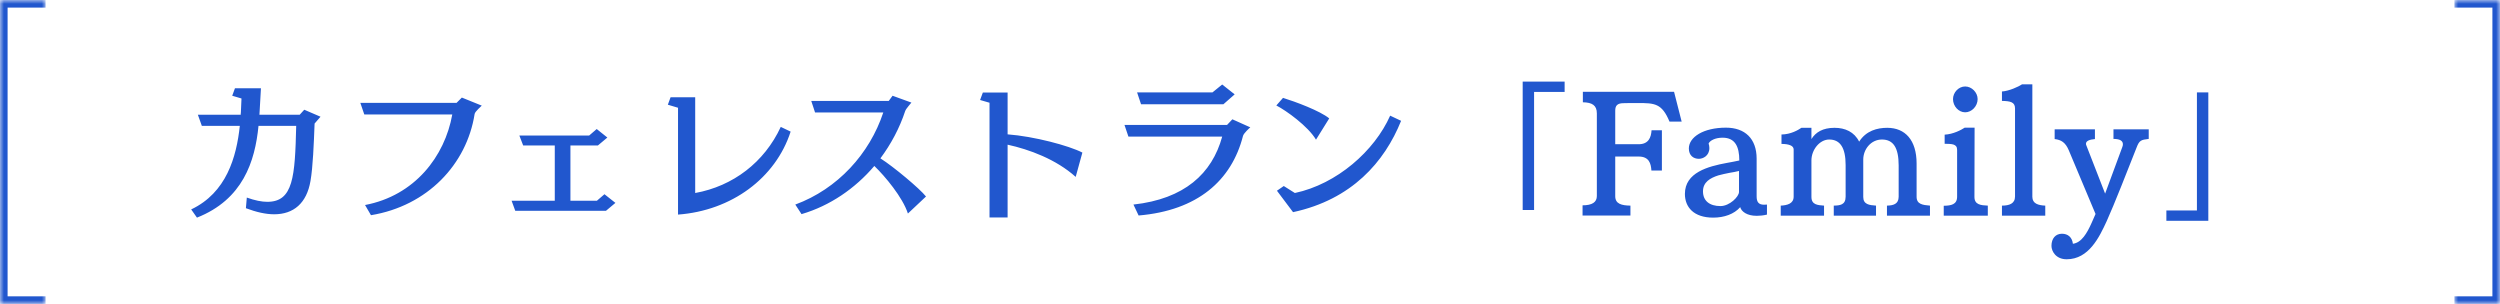 <svg width="329" height="40" viewBox="0 0 329 40" fill="none" xmlns="http://www.w3.org/2000/svg">
<mask id="path-1-inside-1_338_2678" fill="white">
<path d="M329 0H323V40H329V0Z"/>
</mask>
<path d="M329 0V-1H330V0H329ZM329 40H330V41H329V40ZM329 1H323V-1H329V1ZM323 39H329V41H323V39ZM328 40V0H330V40H328Z" fill="#2157CE" mask="url(#path-1-inside-1_338_2678)"/>
<mask id="path-3-inside-2_338_2678" fill="white">
<path d="M0 0H6V40H0V0Z"/>
</mask>
<path d="M0 0V-1H-1V0H0ZM0 40H-1V41H0V40ZM0 1H6V-1H0V1ZM6 39H0V41H6V39ZM1 40V0H-1V40H1Z" fill="#2157CE" mask="url(#path-3-inside-2_338_2678)"/>
<path d="M32.36 27.4L32.48 26C33.54 26.38 34.44 26.56 35.18 26.56C38.6 26.56 38.82 23.26 38.98 16.56H34.02C33.56 21.28 31.94 26.26 25.92 28.64L25.16 27.56C29.8 25.36 31.12 20.68 31.56 16.56H26.56L26.04 15.1H31.68C31.68 15 31.68 14.88 31.7 14.78C31.72 14.46 31.76 13.68 31.78 12.96L30.56 12.6L30.92 11.62H34.34L34.16 14.78C34.14 14.9 34.14 15 34.14 15.1H39.44L40.04 14.44L42.18 15.36L41.4 16.26C41.3 18.9 41.18 22 40.86 23.82C40.36 26.74 38.64 28.2 36.08 28.2C34.98 28.2 33.74 27.92 32.36 27.4ZM48.82 28.32L48.04 26.98C54.58 25.74 58.54 20.58 59.52 15.06H47.94L47.42 13.54H60.08L60.78 12.84L63.4 13.9C63.34 13.98 62.52 14.66 62.46 15C61.42 21.64 56.24 27.1 48.82 28.32ZM80.988 26.7L79.748 27.74H67.808L67.328 26.42H73.008V19.14H68.848L68.348 17.84H77.528L78.528 16.98L79.928 18.1L78.688 19.14H75.068V26.42H78.548L79.548 25.56L80.988 26.7ZM102.748 16.7L104.048 17.32C102.068 23.44 96.268 27.72 89.228 28.24V14.18L87.888 13.78L88.248 12.8H91.488V25.4C96.468 24.5 100.588 21.36 102.748 16.7ZM121.861 25.86L119.481 28.1C118.801 25.98 116.461 23.18 115.061 21.84C112.521 24.82 109.221 27.08 105.481 28.18L104.661 26.92C110.241 24.86 114.441 20.24 116.241 14.8H107.261L106.761 13.28H116.961L117.461 12.6L119.941 13.5C119.881 13.6 119.221 14.3 119.121 14.62C118.381 16.86 117.261 18.96 115.861 20.84C117.601 21.94 121.061 24.84 121.861 25.86ZM142.441 20.08L141.561 23.28C138.981 20.96 135.441 19.66 132.601 19.04V28.62H130.221V13.52L128.981 13.16L129.341 12.18H132.601V17.68C136.061 17.94 140.661 19.16 142.441 20.08ZM160.841 17.98H148.501L147.981 16.44H161.481L162.181 15.7L164.541 16.76C164.461 16.82 163.681 17.52 163.581 17.88C162.081 23.76 157.601 27.7 149.841 28.36L149.161 26.92C155.861 26.18 159.501 22.86 160.841 17.98ZM162.481 12.42L161.001 13.72H150.161L149.641 12.16H159.561L160.841 11.12L162.481 12.42ZM182.945 15.22L184.385 15.9C182.205 21.32 177.885 26.26 170.165 27.92L168.045 25.1L168.945 24.48L170.405 25.4C175.945 24.22 180.885 19.86 182.945 15.22ZM174.925 15.58L173.185 18.38C172.145 16.62 169.285 14.56 167.965 13.88L168.845 12.88C170.465 13.38 173.705 14.58 174.925 15.58ZM201.885 27.64H200.385V10.74H205.905V12.1H201.885V27.64ZM214.565 28.36H208.265V27.02C209.545 27.02 210.145 26.6 210.145 25.8V14.92C210.145 13.86 209.525 13.48 208.305 13.46V12.08H220.305L221.305 16H219.705C218.705 13.6 217.765 13.56 215.525 13.56C214.825 13.56 214.065 13.56 213.585 13.58C212.845 13.6 212.565 13.9 212.565 14.56V18.98H215.645C216.945 18.98 217.285 18.1 217.345 17.14H218.705V22.44H217.325C217.265 21.52 217.025 20.6 215.645 20.6H212.565V25.82C212.565 26.84 213.405 27.04 214.565 27.06V28.36ZM231.213 28.4H231.153C229.933 28.4 229.173 27.86 229.013 27.26C228.213 28.18 226.893 28.64 225.453 28.64C222.893 28.64 221.733 27.26 221.733 25.52C221.733 22.7 224.773 21.9 227.253 21.44C227.813 21.34 228.353 21.24 228.893 21.12C228.893 19.28 228.333 18.12 226.693 18.12C225.713 18.12 225.033 18.5 224.853 18.88C224.913 19.06 224.953 19.3 224.953 19.48C224.953 20.52 224.093 20.9 223.573 20.9C222.873 20.9 222.253 20.48 222.253 19.54C222.253 18.04 224.173 16.8 227.133 16.8C229.633 16.8 231.173 18.24 231.173 20.88V25.84C231.173 26.56 231.413 26.94 232.153 26.94C232.273 26.94 232.393 26.94 232.533 26.92V28.24C232.053 28.36 231.593 28.4 231.213 28.4ZM228.853 25.26V22.5C228.453 22.6 228.013 22.68 227.633 22.74C227.173 22.84 226.593 22.94 226.133 23.08C225.073 23.42 224.113 23.96 224.113 25.18C224.113 26.44 224.993 27.12 226.413 27.12C227.613 27.12 228.853 25.88 228.853 25.26ZM253.984 28.38H248.324V27.06C249.124 27.04 249.864 26.88 249.864 25.88V21.78C249.864 19.42 249.144 18.36 247.664 18.36C246.224 18.36 245.204 19.64 245.204 21V25.92C245.204 26.9 245.984 27 246.884 27.06V28.38H241.324V27.06C242.124 27.04 242.884 26.98 242.884 25.88V21.72C242.884 19.44 242.164 18.36 240.724 18.36C239.444 18.36 238.384 19.74 238.384 21.1V25.92C238.384 26.96 239.224 27 240.044 27.06V28.38H234.344V27.06C235.164 27.02 236.044 26.82 236.044 25.88V19.66C236.044 19.16 235.384 18.94 234.444 18.94V17.7C235.684 17.68 236.624 17.12 237.064 16.82H238.384V18.3C238.944 17.4 239.884 16.82 241.424 16.82C242.824 16.82 244.024 17.36 244.664 18.64C245.584 17.2 247.044 16.82 248.364 16.82C250.704 16.82 252.224 18.42 252.224 21.52V25.9C252.224 26.88 253.024 26.98 253.984 27.06V28.38ZM261.596 28.38H255.796V27.08C256.776 27.06 257.556 26.92 257.556 25.88V19.72C257.556 18.92 256.856 18.94 255.916 18.92V17.72C257.056 17.66 258.096 17.1 258.556 16.8H259.856L259.836 25.92C259.836 26.94 260.676 27.02 261.596 27.06V28.38ZM258.616 14.78C257.756 14.78 257.016 13.98 257.016 13.04C257.016 12.16 257.756 11.38 258.616 11.38C259.476 11.38 260.256 12.16 260.256 13.04C260.256 13.98 259.476 14.78 258.616 14.78ZM269.157 28.38H263.457V27.06C264.417 27.06 265.177 26.8 265.177 25.86V14.26C265.177 13.42 264.537 13.3 263.457 13.28V12.04C264.397 11.98 265.657 11.4 266.097 11.1H267.457V25.9C267.457 26.8 268.237 27.02 269.157 27.06V28.38ZM275.253 29.34L275.773 28.16C275.773 28.16 272.533 20.44 272.253 19.78C271.813 18.74 271.253 18.4 270.393 18.3V17.02H275.693V18.3C274.993 18.36 274.513 18.54 274.513 18.92C274.513 19 274.533 19.08 274.573 19.16C274.793 19.74 277.033 25.48 277.033 25.48L279.293 19.36C279.353 19.22 279.373 19.1 279.373 18.98C279.373 18.54 278.993 18.28 278.133 18.28V17.02H282.773V18.28C281.773 18.4 281.533 18.46 281.173 19.42C280.013 22.36 278.233 26.92 277.233 29.12C276.273 31.2 274.893 34.12 271.973 34.12C270.533 34.12 269.973 33.04 269.973 32.36C269.973 31.36 270.533 30.76 271.353 30.76C272.133 30.76 272.693 31.22 272.793 32.08C273.933 31.94 274.653 30.68 275.253 29.34ZM290.615 29.06H285.095V27.7H289.115V12.16H290.615V29.06Z" fill="#2157CE"/>
</svg>
